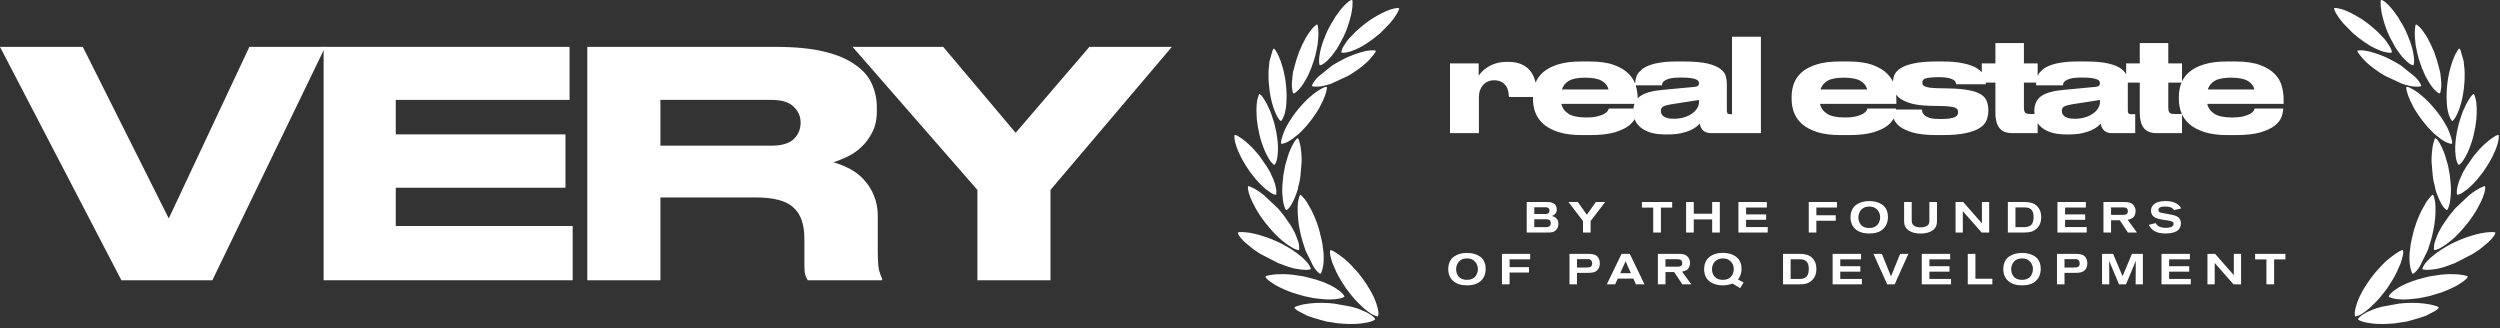 <?xml version="1.0" encoding="UTF-8"?> <svg xmlns="http://www.w3.org/2000/svg" width="320" height="42" viewBox="0 0 320 42" fill="none"><rect x="0" y="0" width="320" height="42" fill="#333333" stroke="none"/><path d="M125.106 24.309L109.126 6H120.73L130.004 17.001L139.44 6H149.999L134.461 24.309V35.872H125.106V24.309Z" fill="white"></path><path d="M84.531 18.648H98.704C100.042 18.648 101.006 18.366 101.595 17.804C102.184 17.242 102.478 16.546 102.478 15.716V15.676C102.478 14.9 102.184 14.231 101.595 13.669C101.033 13.08 100.069 12.786 98.704 12.786H84.531V18.648ZM84.531 35.872H75.176V6H99.266C101.756 6 103.83 6.201 105.49 6.602C107.149 7.004 108.474 7.566 109.465 8.289C110.482 8.985 111.191 9.801 111.593 10.738C112.021 11.675 112.235 12.678 112.235 13.749V14.231C112.235 15.302 112.034 16.212 111.633 16.961C111.258 17.711 110.776 18.353 110.187 18.888C109.625 19.397 109.023 19.799 108.38 20.093C107.738 20.387 107.176 20.615 106.694 20.776C107.444 20.99 108.166 21.284 108.862 21.659C109.558 22.034 110.16 22.515 110.669 23.104C111.178 23.666 111.579 24.322 111.874 25.072C112.195 25.821 112.355 26.678 112.355 27.641V32.018C112.355 33.222 112.409 34.079 112.516 34.587C112.65 35.069 112.784 35.431 112.917 35.671V35.872H103.402C103.268 35.685 103.161 35.457 103.081 35.19C103 34.922 102.96 34.52 102.96 33.985V30.532C102.96 28.712 102.492 27.387 101.555 26.557C100.645 25.701 99.039 25.272 96.737 25.272H84.531V35.872Z" fill="white"></path><path d="M72.902 6V12.786H50.658V17.202H72.38V24.028H50.658V28.926H73.303V35.872H41.424V6H72.902Z" fill="white"></path><path d="M15.538 35.872L0 6H10.6L21.601 27.962L31.92 6H41.636L27.182 35.872H15.538Z" fill="white"></path><path fill-rule="evenodd" clip-rule="evenodd" d="M225.396 17.043H221.697V17.043H218.979C218.625 17.043 218.316 16.944 218.05 16.745C217.796 16.546 217.636 16.236 217.569 15.816C217.47 15.937 217.32 16.076 217.121 16.23C216.922 16.385 216.657 16.54 216.325 16.695C216.004 16.839 215.606 16.96 215.131 17.06C214.666 17.159 214.102 17.209 213.438 17.209H213.223C212.471 17.209 211.829 17.132 211.298 16.977C210.778 16.811 210.353 16.595 210.021 16.33C209.689 16.053 209.446 15.744 209.291 15.401C209.27 15.349 209.251 15.297 209.233 15.245C209.077 15.527 208.838 15.8 208.517 16.064C208.086 16.407 207.466 16.7 206.659 16.944C205.851 17.176 204.784 17.292 203.457 17.292H202.511C201.317 17.292 200.316 17.165 199.509 16.91C198.712 16.656 198.071 16.319 197.584 15.899C197.097 15.467 196.749 14.98 196.539 14.439C196.329 13.886 196.224 13.316 196.224 12.73V12.415H193.133C193.133 12.127 193.1 11.857 193.033 11.602C192.967 11.337 192.856 11.11 192.701 10.922C192.558 10.723 192.364 10.568 192.121 10.457C191.877 10.336 191.584 10.275 191.242 10.275H191.225C190.915 10.275 190.639 10.336 190.395 10.457C190.163 10.568 189.964 10.723 189.798 10.922C189.632 11.121 189.505 11.353 189.417 11.619C189.339 11.873 189.3 12.144 189.3 12.432V17.044H185.601V8.118H189.267V9.694C189.345 9.573 189.472 9.412 189.649 9.213C189.837 9.014 190.075 8.821 190.362 8.632C190.65 8.433 190.998 8.268 191.407 8.135C191.828 7.991 192.32 7.919 192.884 7.919H193.066C193.708 7.919 194.261 8.019 194.725 8.218C195.19 8.417 195.566 8.693 195.853 9.047C196.141 9.401 196.351 9.821 196.484 10.308C196.51 10.397 196.534 10.487 196.555 10.579C196.758 10.088 197.073 9.65 197.501 9.263C197.977 8.842 198.613 8.505 199.409 8.251C200.205 7.996 201.206 7.869 202.412 7.869H203.424C204.729 7.869 205.785 8.018 206.592 8.317C207.411 8.616 208.041 8.997 208.484 9.462C208.854 9.841 209.124 10.256 209.295 10.709C209.302 10.564 209.317 10.414 209.341 10.258C209.374 10.026 209.446 9.799 209.556 9.578C209.678 9.357 209.855 9.146 210.087 8.947C210.319 8.737 210.629 8.555 211.016 8.4C211.414 8.234 211.907 8.107 212.493 8.018C213.079 7.919 213.787 7.869 214.616 7.869H215.529C216.823 7.869 217.835 7.957 218.565 8.134C219.306 8.311 219.859 8.544 220.224 8.831C220.589 9.108 220.815 9.417 220.904 9.76C220.992 10.103 221.037 10.435 221.037 10.756V14.173C221.037 14.306 221.064 14.416 221.119 14.505C221.186 14.582 221.313 14.621 221.501 14.621H221.697V4.7H225.396V17.043ZM209.211 13.294C209.147 13.478 209.106 13.677 209.087 13.891H205.929C205.918 13.946 205.874 14.04 205.796 14.173C205.73 14.295 205.592 14.422 205.381 14.555C205.171 14.676 204.878 14.787 204.502 14.886C204.126 14.986 203.634 15.036 203.026 15.036H203.009C201.992 15.036 201.239 14.876 200.753 14.555C200.266 14.234 199.968 13.814 199.857 13.294H209.211ZM209.938 12.315C209.823 12.399 209.72 12.491 209.628 12.591C209.62 12.077 209.542 11.554 209.396 11.021C209.387 10.988 209.378 10.954 209.368 10.921H212.725C212.736 10.844 212.758 10.75 212.791 10.639C212.836 10.529 212.93 10.424 213.073 10.324C213.228 10.214 213.46 10.12 213.77 10.042C214.08 9.965 214.511 9.926 215.064 9.926H215.147C215.689 9.926 216.115 9.948 216.425 9.993C216.734 10.037 216.966 10.098 217.121 10.175C217.276 10.241 217.37 10.319 217.403 10.407C217.448 10.496 217.47 10.579 217.47 10.656C217.47 10.8 217.425 10.911 217.337 10.988C217.26 11.054 217.116 11.098 216.906 11.121L212.825 11.502C211.486 11.624 210.524 11.895 209.938 12.315ZM255.908 16.363C256.24 16.816 256.81 17.043 257.617 17.043H260.819V15.762C260.958 15.964 261.134 16.154 261.345 16.33C261.677 16.595 262.102 16.811 262.622 16.977C263.153 17.132 263.795 17.209 264.547 17.209H264.762C265.426 17.209 265.99 17.159 266.454 17.06C266.93 16.96 267.328 16.839 267.649 16.695C267.981 16.54 268.246 16.385 268.445 16.23C268.644 16.076 268.794 15.937 268.893 15.816C268.959 16.236 269.12 16.546 269.374 16.745C269.64 16.944 269.949 17.043 270.303 17.043H273.306V14.621H272.825C272.637 14.621 272.51 14.582 272.443 14.505C272.388 14.416 272.36 14.306 272.36 14.173V10.756C272.36 10.695 272.359 10.634 272.356 10.573H273.89V14.505C273.89 15.279 274.056 15.898 274.388 16.363C274.719 16.816 275.289 17.043 276.096 17.043H279.298V14.641C279.512 15.103 279.832 15.522 280.257 15.899C280.744 16.319 281.385 16.656 282.181 16.91C282.989 17.165 283.99 17.292 285.184 17.292H286.13C287.457 17.292 288.524 17.176 289.332 16.944C290.139 16.7 290.758 16.407 291.19 16.064C291.621 15.71 291.903 15.34 292.036 14.953C292.18 14.555 292.251 14.206 292.251 13.908V13.891H288.602C288.591 13.946 288.546 14.04 288.469 14.173C288.403 14.295 288.264 14.422 288.054 14.555C287.844 14.676 287.551 14.787 287.175 14.886C286.799 14.986 286.307 15.036 285.698 15.036H285.682C284.664 15.036 283.912 14.876 283.426 14.555C282.939 14.234 282.64 13.814 282.53 13.294H292.301V12.68C292.301 12.138 292.224 11.585 292.069 11.021C291.914 10.446 291.61 9.926 291.157 9.462C290.714 8.997 290.084 8.616 289.265 8.317C288.458 8.018 287.402 7.869 286.097 7.869H285.085C283.879 7.869 282.878 7.996 282.082 8.251C281.286 8.505 280.65 8.842 280.174 9.263C279.793 9.608 279.501 9.994 279.298 10.421V8.118H277.54V5.513H273.89V8.118H272.148V9.536C272.031 9.281 271.831 9.046 271.548 8.831C271.183 8.544 270.63 8.311 269.889 8.134C269.159 7.957 268.147 7.869 266.853 7.869H265.94C265.111 7.869 264.403 7.919 263.817 8.018C263.23 8.107 262.738 8.234 262.34 8.4C261.953 8.555 261.643 8.737 261.411 8.947C261.179 9.146 261.002 9.357 260.88 9.578C260.858 9.622 260.838 9.666 260.819 9.71V8.118H259.06V5.513H255.411V8.118H253.669V9.262C253.513 9.077 253.31 8.906 253.061 8.748C252.651 8.483 252.082 8.273 251.352 8.118C250.633 7.952 249.709 7.869 248.581 7.869H247.918C246.69 7.869 245.706 7.952 244.965 8.118C244.224 8.273 243.654 8.483 243.256 8.748C242.858 9.014 242.592 9.312 242.46 9.644C242.363 9.906 242.305 10.172 242.285 10.441C242.116 10.091 241.884 9.765 241.588 9.462C241.146 8.997 240.516 8.616 239.697 8.317C238.89 8.018 237.834 7.869 236.529 7.869H235.517C234.311 7.869 233.31 7.996 232.514 8.251C231.717 8.505 231.082 8.842 230.606 9.263C230.141 9.683 229.81 10.164 229.611 10.706C229.423 11.237 229.329 11.79 229.329 12.365V12.73C229.329 13.316 229.434 13.886 229.644 14.439C229.854 14.98 230.202 15.467 230.689 15.899C231.176 16.319 231.817 16.656 232.613 16.91C233.421 17.165 234.422 17.292 235.616 17.292H236.562C237.889 17.292 238.956 17.176 239.764 16.944C240.571 16.7 241.19 16.407 241.622 16.064C241.974 15.775 242.227 15.475 242.38 15.163C242.499 15.506 242.741 15.834 243.107 16.147C243.505 16.468 244.08 16.739 244.832 16.96C245.595 17.181 246.629 17.292 247.934 17.292H248.614C249.842 17.292 250.838 17.209 251.601 17.043C252.375 16.877 252.978 16.656 253.409 16.38C253.84 16.092 254.128 15.766 254.272 15.401C254.426 15.025 254.504 14.632 254.504 14.223V14.123C254.504 13.681 254.438 13.288 254.305 12.945C254.172 12.603 253.923 12.315 253.558 12.083C253.193 11.851 252.685 11.674 252.032 11.552C251.391 11.419 250.556 11.342 249.527 11.32L247.934 11.287C247.547 11.275 247.232 11.253 246.989 11.22C246.745 11.176 246.552 11.126 246.408 11.071C246.275 11.005 246.181 10.933 246.126 10.855C246.082 10.767 246.06 10.673 246.06 10.573V10.54C246.06 10.429 246.087 10.335 246.143 10.258C246.198 10.169 246.303 10.098 246.458 10.042C246.613 9.987 246.828 9.948 247.105 9.926C247.381 9.893 247.741 9.876 248.183 9.876H248.2C248.697 9.876 249.09 9.91 249.378 9.976C249.665 10.042 249.881 10.12 250.025 10.208C250.179 10.297 250.279 10.396 250.323 10.507C250.367 10.617 250.395 10.711 250.406 10.789H254.172V10.673C254.172 10.639 254.171 10.606 254.17 10.573H255.411V14.505C255.411 15.279 255.576 15.898 255.908 16.363ZM242.68 14.024H246.01C246.01 14.101 246.026 14.212 246.06 14.356C246.104 14.488 246.198 14.621 246.342 14.754C246.497 14.886 246.723 15.003 247.022 15.102C247.332 15.191 247.757 15.235 248.299 15.235H248.332C248.841 15.235 249.25 15.213 249.56 15.169C249.87 15.113 250.102 15.047 250.257 14.97C250.412 14.892 250.511 14.804 250.555 14.704C250.611 14.604 250.638 14.499 250.638 14.389V14.356C250.638 14.245 250.616 14.146 250.572 14.057C250.539 13.957 250.45 13.874 250.307 13.808C250.174 13.742 249.975 13.692 249.709 13.659C249.455 13.615 249.112 13.587 248.681 13.576L247.088 13.543C246.115 13.521 245.319 13.427 244.699 13.261C244.08 13.084 243.588 12.868 243.223 12.614C243.014 12.457 242.841 12.29 242.705 12.114C242.724 12.304 242.733 12.493 242.733 12.68V13.294H232.962C233.072 13.814 233.371 14.234 233.858 14.555C234.344 14.876 235.096 15.036 236.114 15.036H236.13C236.739 15.036 237.231 14.986 237.607 14.886C237.983 14.787 238.276 14.676 238.486 14.555C238.696 14.422 238.835 14.295 238.901 14.173C238.978 14.04 239.023 13.946 239.034 13.891H242.683V13.908C242.683 13.946 242.682 13.984 242.68 14.024ZM260.628 10.573H259.06V13.808C259.06 14.051 259.105 14.245 259.193 14.389C259.282 14.521 259.486 14.588 259.807 14.588H260.414C260.404 14.489 260.399 14.39 260.399 14.289V14.173C260.399 13.355 260.687 12.735 261.262 12.315C261.848 11.895 262.81 11.624 264.148 11.502L268.23 11.121C268.44 11.098 268.583 11.054 268.661 10.988C268.749 10.911 268.794 10.8 268.794 10.656C268.794 10.579 268.771 10.496 268.727 10.407C268.694 10.319 268.6 10.241 268.445 10.175C268.29 10.098 268.058 10.037 267.748 9.993C267.439 9.948 267.013 9.926 266.471 9.926H266.388C265.835 9.926 265.404 9.965 265.094 10.042C264.784 10.12 264.552 10.214 264.397 10.324C264.253 10.424 264.159 10.529 264.115 10.639C264.082 10.75 264.06 10.844 264.049 10.921H260.615V10.888C260.615 10.786 260.619 10.681 260.628 10.573ZM279.231 10.573H277.54V13.808C277.54 14.051 277.584 14.245 277.672 14.389C277.761 14.521 277.965 14.588 278.286 14.588H279.274C279.252 14.539 279.231 14.489 279.212 14.439C279.002 13.886 278.897 13.316 278.897 12.73V12.365C278.897 11.79 278.991 11.237 279.179 10.706C279.195 10.661 279.212 10.617 279.231 10.573ZM283.492 10.341C283.945 10.075 284.637 9.943 285.566 9.943H285.582C286.522 9.943 287.225 10.075 287.689 10.341C288.154 10.606 288.447 10.977 288.569 11.452H282.596C282.74 10.977 283.039 10.606 283.492 10.341ZM268.794 12.796L265.26 13.344C264.784 13.421 264.442 13.515 264.231 13.626C264.021 13.736 263.916 13.919 263.916 14.173V14.19C263.916 14.311 263.938 14.433 263.983 14.555C264.038 14.676 264.126 14.787 264.248 14.886C264.381 14.975 264.547 15.052 264.746 15.119C264.956 15.174 265.221 15.202 265.542 15.202C266.04 15.202 266.488 15.141 266.886 15.019C267.284 14.898 267.621 14.737 267.898 14.538C268.185 14.339 268.406 14.112 268.561 13.858C268.716 13.604 268.794 13.344 268.794 13.078V12.796ZM233.924 10.341C234.377 10.075 235.069 9.943 235.998 9.943H236.014C236.954 9.943 237.657 10.075 238.121 10.341C238.586 10.606 238.879 10.977 239 11.452H233.028C233.172 10.977 233.47 10.606 233.924 10.341ZM213.936 13.344L217.47 12.796V13.078C217.47 13.344 217.392 13.604 217.237 13.858C217.083 14.112 216.861 14.339 216.574 14.538C216.297 14.737 215.96 14.898 215.562 15.019C215.164 15.141 214.716 15.202 214.218 15.202C213.897 15.202 213.632 15.174 213.422 15.119C213.223 15.052 213.057 14.975 212.924 14.886C212.802 14.787 212.714 14.676 212.659 14.555C212.614 14.433 212.592 14.311 212.592 14.19V14.173C212.592 13.919 212.697 13.736 212.907 13.626C213.118 13.515 213.46 13.421 213.936 13.344ZM202.893 9.943C201.964 9.943 201.273 10.075 200.819 10.341C200.366 10.606 200.067 10.977 199.923 11.452H205.896C205.774 10.977 205.481 10.606 205.016 10.341C204.552 10.075 203.85 9.943 202.909 9.943H202.893ZM292.531 33.207H291.088V36.398H290.103V33.207H288.655V32.494H292.531V33.207ZM285.895 36.398H286.857V32.494H285.928V35.22L283.534 32.494H282.555V36.398H283.484V33.66L285.895 36.398ZM280.419 36.398H276.67V32.494H280.309V33.196H277.649V34.075H280.22V34.772H277.649V35.701H280.419V36.398ZM273.36 36.398H274.289V32.494H272.89L271.69 35.358L270.479 32.494H269.063V36.398H269.992C269.992 36.298 269.985 35.297 269.97 33.395L271.237 36.398H272.127L273.382 33.395L273.36 36.398ZM263.293 32.494H265.72C266.026 32.494 266.285 32.529 266.495 32.599C266.709 32.665 266.878 32.805 267.003 33.019C267.118 33.203 267.175 33.436 267.175 33.716C267.175 34.048 267.088 34.313 266.915 34.512C266.764 34.685 266.591 34.798 266.395 34.849C266.2 34.901 265.94 34.927 265.615 34.927H264.255V36.398H263.293V32.494ZM264.255 33.168V34.241H265.455C265.684 34.241 265.842 34.223 265.931 34.186C266.111 34.112 266.202 33.956 266.202 33.716C266.202 33.572 266.161 33.445 266.08 33.334C265.999 33.224 265.868 33.168 265.687 33.168H264.255ZM256.622 33.489C256.489 33.762 256.423 34.081 256.423 34.446C256.423 35.08 256.633 35.585 257.053 35.961C257.477 36.337 258.069 36.525 258.828 36.525C259.588 36.525 260.174 36.337 260.587 35.961C261.003 35.581 261.212 35.063 261.212 34.407C261.212 34.039 261.143 33.718 261.007 33.445C260.871 33.172 260.684 32.96 260.448 32.809C260.216 32.658 259.962 32.547 259.685 32.477C259.412 32.407 259.116 32.372 258.795 32.372C258.482 32.372 258.187 32.411 257.91 32.488C257.637 32.566 257.387 32.684 257.158 32.842C256.933 32.997 256.754 33.213 256.622 33.489ZM257.506 34.955C257.455 34.8 257.429 34.639 257.429 34.474C257.429 34.097 257.547 33.771 257.783 33.495C258.023 33.215 258.367 33.075 258.817 33.075C259.259 33.075 259.602 33.211 259.846 33.484C260.093 33.753 260.216 34.075 260.216 34.452C260.216 34.529 260.209 34.614 260.194 34.706C260.183 34.794 260.148 34.909 260.089 35.049C260.034 35.189 259.958 35.314 259.862 35.425C259.77 35.532 259.634 35.626 259.453 35.707C259.272 35.784 259.06 35.823 258.817 35.823C258.577 35.823 258.364 35.784 258.176 35.707C257.991 35.626 257.846 35.519 257.739 35.386C257.635 35.25 257.558 35.106 257.506 34.955ZM255.022 36.398H251.875V32.494H252.854V35.679H255.022V36.398ZM245.986 36.398H249.735V35.701H246.965V34.772H249.536V34.075H246.965V33.196H249.625V32.494H245.986V36.398ZM244.27 32.494L242.517 36.398H241.565L239.801 32.494H240.88L242.046 35.375L243.219 32.494H244.27ZM234.575 36.398H238.325V35.701H235.554V34.772H238.126V34.075H235.554V33.196H238.214V32.494H234.575V36.398ZM228.228 36.398V32.494H230.368C230.722 32.494 231.03 32.534 231.291 32.615C231.557 32.693 231.795 32.838 232.005 33.052C232.333 33.391 232.497 33.85 232.497 34.429C232.497 35.045 232.305 35.532 231.922 35.889C231.723 36.077 231.5 36.21 231.253 36.287C231.009 36.361 230.705 36.398 230.34 36.398H228.228ZM229.201 35.707H230.346C230.725 35.707 231.017 35.611 231.219 35.419C231.422 35.227 231.524 34.885 231.524 34.391C231.524 33.937 231.404 33.609 231.164 33.406C230.991 33.259 230.713 33.185 230.329 33.185H229.201V35.707ZM222.741 36.885L223.184 36.149L222.465 35.779C222.767 35.399 222.918 34.942 222.918 34.407C222.918 34.112 222.872 33.847 222.78 33.611C222.688 33.375 222.564 33.181 222.41 33.03C222.258 32.875 222.078 32.748 221.868 32.649C221.661 32.545 221.447 32.474 221.226 32.433C221.005 32.389 220.773 32.367 220.529 32.367C220.293 32.367 220.067 32.387 219.849 32.428C219.632 32.468 219.416 32.54 219.202 32.643C218.992 32.746 218.808 32.875 218.649 33.03C218.494 33.181 218.369 33.379 218.273 33.622C218.177 33.865 218.129 34.14 218.129 34.446C218.129 35.113 218.349 35.627 218.787 35.989C219.23 36.346 219.809 36.525 220.524 36.525C220.933 36.525 221.346 36.448 221.763 36.293L222.741 36.885ZM221.53 33.462C221.792 33.716 221.923 34.046 221.923 34.451C221.923 34.835 221.803 35.159 221.564 35.425C221.324 35.69 220.977 35.823 220.524 35.823C220.085 35.823 219.744 35.696 219.501 35.441C219.258 35.187 219.136 34.864 219.136 34.474C219.136 34.053 219.267 33.716 219.528 33.462C219.794 33.203 220.126 33.075 220.524 33.075C220.933 33.075 221.269 33.203 221.53 33.462ZM216.493 36.398H215.337L214.297 34.827H213.18V36.398H212.207V32.494H214.894C215.171 32.494 215.387 32.518 215.541 32.566C215.788 32.639 215.98 32.776 216.117 32.975C216.253 33.17 216.321 33.399 216.321 33.66C216.321 33.849 216.286 34.02 216.216 34.175C216.135 34.359 216.019 34.494 215.868 34.578C215.72 34.663 215.532 34.726 215.304 34.767L216.493 36.398ZM213.18 33.179V34.136H214.789C215.151 34.136 215.331 33.981 215.331 33.672C215.331 33.343 215.138 33.179 214.751 33.179H213.18ZM209.404 36.398H210.498L208.613 32.494H207.557L205.671 36.398H206.738L207.07 35.662H209.072L209.404 36.398ZM208.076 33.445L208.757 34.971H207.385L208.076 33.445ZM200.893 32.494H203.32C203.626 32.494 203.884 32.529 204.094 32.599C204.308 32.665 204.478 32.805 204.603 33.019C204.717 33.203 204.775 33.436 204.775 33.716C204.775 34.048 204.688 34.313 204.515 34.512C204.363 34.685 204.19 34.798 203.995 34.849C203.799 34.901 203.54 34.927 203.215 34.927H201.855V36.398H200.893V32.494ZM201.855 33.168V34.241H203.055C203.283 34.241 203.442 34.223 203.53 34.186C203.711 34.112 203.801 33.956 203.801 33.716C203.801 33.572 203.761 33.445 203.68 33.334C203.599 33.224 203.468 33.168 203.287 33.168H201.855ZM193.226 33.196H195.863V32.494H192.252V36.398H193.226V34.888H195.709V34.191H193.226V33.196ZM185.376 34.446C185.376 34.081 185.442 33.762 185.575 33.489C185.708 33.213 185.887 32.997 186.111 32.842C186.34 32.684 186.591 32.566 186.864 32.488C187.14 32.411 187.435 32.372 187.748 32.372C188.069 32.372 188.366 32.407 188.639 32.477C188.915 32.547 189.17 32.658 189.402 32.809C189.638 32.96 189.824 33.172 189.96 33.445C190.097 33.718 190.165 34.039 190.165 34.407C190.165 35.063 189.957 35.581 189.54 35.961C189.127 36.337 188.541 36.525 187.782 36.525C187.022 36.525 186.43 36.337 186.006 35.961C185.586 35.585 185.376 35.08 185.376 34.446ZM186.382 34.474C186.382 34.639 186.408 34.8 186.46 34.955C186.511 35.106 186.589 35.25 186.692 35.386C186.799 35.519 186.945 35.626 187.129 35.707C187.317 35.784 187.531 35.823 187.77 35.823C188.014 35.823 188.226 35.784 188.406 35.707C188.587 35.626 188.723 35.532 188.816 35.425C188.911 35.314 188.987 35.189 189.042 35.049C189.101 34.909 189.136 34.794 189.147 34.706C189.162 34.614 189.17 34.529 189.17 34.452C189.17 34.075 189.046 33.753 188.799 33.484C188.556 33.211 188.213 33.075 187.77 33.075C187.321 33.075 186.976 33.215 186.736 33.495C186.5 33.771 186.382 34.097 186.382 34.474ZM275.928 28.556L275.038 28.783C275.233 29.155 275.498 29.432 275.834 29.613C276.173 29.793 276.619 29.884 277.172 29.884C278.496 29.884 279.157 29.447 279.157 28.573C279.157 28.407 279.126 28.261 279.063 28.136C279.001 28.007 278.929 27.906 278.848 27.832C278.767 27.758 278.656 27.694 278.516 27.638C278.38 27.583 278.267 27.546 278.179 27.528C278.09 27.509 277.978 27.487 277.841 27.461C277.093 27.329 276.674 27.25 276.586 27.224C276.38 27.157 276.276 27.045 276.276 26.886C276.276 26.584 276.56 26.433 277.128 26.433C277.729 26.433 278.112 26.59 278.278 26.903L279.202 26.671C278.851 26.048 278.169 25.736 277.156 25.736C276.816 25.736 276.514 25.777 276.249 25.858C275.983 25.935 275.764 26.07 275.591 26.261C275.417 26.45 275.331 26.682 275.331 26.958C275.331 27.386 275.535 27.695 275.944 27.887C276.044 27.935 276.168 27.978 276.315 28.014C276.462 28.051 276.597 28.081 276.719 28.103C276.84 28.121 277.056 28.154 277.366 28.203C277.473 28.217 277.55 28.23 277.598 28.241C277.65 28.248 277.716 28.261 277.797 28.28C277.878 28.298 277.937 28.317 277.974 28.335C278.015 28.354 278.057 28.378 278.101 28.407C278.149 28.437 278.18 28.472 278.195 28.512C278.214 28.553 278.223 28.599 278.223 28.65C278.223 28.765 278.182 28.86 278.101 28.938C278.024 29.012 277.922 29.063 277.797 29.093C277.672 29.122 277.568 29.142 277.487 29.154C277.406 29.161 277.327 29.165 277.25 29.165C276.56 29.165 276.12 28.962 275.928 28.556ZM273.528 29.762H272.373L271.333 28.192H270.216V29.762H269.243V25.858H271.93C272.207 25.858 272.422 25.882 272.577 25.93C272.824 26.004 273.016 26.14 273.152 26.339C273.289 26.535 273.357 26.763 273.357 27.025C273.357 27.213 273.322 27.384 273.252 27.539C273.171 27.724 273.055 27.858 272.903 27.943C272.756 28.028 272.568 28.09 272.339 28.131L273.528 29.762ZM270.216 26.544V27.5H271.825C272.186 27.5 272.367 27.346 272.367 27.036C272.367 26.708 272.174 26.544 271.786 26.544H270.216ZM263.353 29.762H267.102V29.066H264.331V28.136H266.903V27.44H264.331V26.56H266.991V25.858H263.353V29.762ZM257.005 29.762V25.858H259.145C259.499 25.858 259.807 25.898 260.068 25.979C260.334 26.057 260.572 26.202 260.782 26.416C261.11 26.755 261.274 27.214 261.274 27.793C261.274 28.409 261.082 28.895 260.699 29.253C260.5 29.441 260.277 29.574 260.03 29.651C259.786 29.725 259.482 29.762 259.117 29.762H257.005ZM257.978 29.07H259.123C259.503 29.07 259.794 28.975 259.997 28.783C260.199 28.591 260.301 28.248 260.301 27.754C260.301 27.301 260.181 26.973 259.941 26.77C259.768 26.623 259.49 26.549 259.106 26.549H257.978V29.07ZM253.652 29.762H254.614V25.858H253.685V28.584L251.291 25.858H250.312V29.762H251.241V27.025L253.652 29.762ZM243.725 25.858H244.698V28.235C244.698 28.394 244.728 28.532 244.787 28.65C244.849 28.765 244.934 28.855 245.041 28.921C245.152 28.984 245.272 29.03 245.401 29.059C245.533 29.089 245.679 29.104 245.837 29.104C245.974 29.104 246.103 29.093 246.225 29.07C246.346 29.045 246.464 29.004 246.578 28.949C246.696 28.893 246.789 28.814 246.855 28.711C246.925 28.604 246.96 28.479 246.96 28.335V25.858H247.933V28.341C247.933 28.853 247.742 29.24 247.358 29.502C246.975 29.764 246.472 29.895 245.849 29.895C245.214 29.895 244.702 29.762 244.311 29.496C243.92 29.231 243.725 28.842 243.725 28.329V25.858ZM237.065 26.853C236.932 27.126 236.866 27.445 236.866 27.81C236.866 28.444 237.076 28.949 237.496 29.325C237.92 29.701 238.512 29.889 239.271 29.889C240.031 29.889 240.617 29.701 241.03 29.325C241.447 28.945 241.655 28.427 241.655 27.771C241.655 27.402 241.587 27.082 241.45 26.809C241.314 26.536 241.128 26.324 240.892 26.173C240.659 26.022 240.405 25.911 240.129 25.841C239.856 25.771 239.559 25.736 239.238 25.736C238.925 25.736 238.63 25.775 238.353 25.852C238.081 25.93 237.83 26.048 237.601 26.206C237.377 26.361 237.198 26.577 237.065 26.853ZM237.95 28.319C237.898 28.164 237.872 28.003 237.872 27.837C237.872 27.461 237.99 27.135 238.226 26.859C238.466 26.578 238.811 26.438 239.26 26.438C239.703 26.438 240.046 26.575 240.289 26.848C240.536 27.117 240.659 27.439 240.659 27.815C240.659 27.893 240.652 27.978 240.637 28.07C240.626 28.158 240.591 28.273 240.532 28.413C240.477 28.553 240.401 28.678 240.306 28.789C240.213 28.895 240.077 28.99 239.896 29.071C239.716 29.148 239.504 29.187 239.26 29.187C239.021 29.187 238.807 29.148 238.619 29.071C238.435 28.99 238.289 28.883 238.182 28.75C238.079 28.613 238.001 28.47 237.95 28.319ZM235.132 26.56H232.494V27.556H234.977V28.253H232.494V29.762H231.521V25.858H235.132V26.56ZM222.519 29.762H226.268V29.065H223.498V28.136H226.069V27.439H223.498V26.56H226.158V25.858H222.519V29.762ZM220.136 29.762H219.157V28.087H216.802V29.762H215.823V25.858H216.802V27.362H219.157V25.858H220.136V29.762ZM212.597 26.572H214.04V25.858H210.164V26.572H211.612V29.762H212.597V26.572ZM205.461 25.858L203.597 28.296V29.762H202.624V28.296L200.766 25.858H201.966L203.116 27.489L204.272 25.858H205.461ZM197.953 25.858H195.421V29.762H198.103C198.235 29.762 198.34 29.76 198.418 29.756C198.495 29.749 198.595 29.732 198.716 29.706C198.842 29.677 198.951 29.627 199.043 29.557C199.139 29.487 199.223 29.397 199.297 29.286C199.411 29.12 199.469 28.901 199.469 28.628C199.465 28.101 199.183 27.773 198.622 27.644C199.054 27.504 199.269 27.227 199.269 26.814C199.269 26.556 199.196 26.344 199.048 26.178C198.96 26.079 198.84 26.005 198.689 25.957C198.538 25.905 198.414 25.876 198.318 25.869C198.222 25.861 198.101 25.858 197.953 25.858ZM197.859 27.389H196.388V26.532H197.865C198.171 26.532 198.326 26.674 198.329 26.958C198.329 27.246 198.173 27.389 197.859 27.389ZM197.915 29.076H196.388V28.07H197.975C198.322 28.07 198.495 28.228 198.495 28.545C198.495 28.899 198.302 29.076 197.915 29.076Z" fill="white"></path><path fill-rule="evenodd" clip-rule="evenodd" d="M308.897 8.362L308.897 8.362L308.898 8.362L308.897 8.362ZM308.897 8.362C308.987 8.264 308.994 8.062 309 7.892C309 7.869 309.001 7.848 309.002 7.827C309.018 7.43 308.954 7.091 308.879 6.692L308.879 6.692L308.863 6.607C308.791 6.225 308.521 5.291 308.327 4.903C308.294 4.837 308.274 4.775 308.253 4.71L308.253 4.71C308.239 4.668 308.225 4.625 308.208 4.579C308.071 4.227 307.86 3.779 307.673 3.428C307.645 3.375 307.615 3.328 307.586 3.283C307.561 3.242 307.536 3.204 307.517 3.168C307.504 3.143 307.499 3.127 307.493 3.112C307.486 3.09 307.479 3.07 307.452 3.03C307.434 3.003 307.425 2.994 307.419 2.987C307.407 2.975 307.401 2.969 307.364 2.893C307.338 2.841 307.333 2.835 307.319 2.821L307.319 2.821L307.319 2.821L307.319 2.82C307.313 2.813 307.304 2.804 307.29 2.786L306.903 2.121C306.88 2.089 306.852 2.055 306.824 2.021C306.788 1.976 306.752 1.932 306.73 1.894C306.662 1.784 306.645 1.757 306.563 1.659C306.515 1.601 306.476 1.543 306.434 1.481L306.434 1.481L306.434 1.481C306.417 1.457 306.401 1.432 306.383 1.407C306.31 1.303 306.234 1.219 306.161 1.137L306.161 1.137L306.161 1.137C306.113 1.085 306.067 1.034 306.023 0.979C305.839 0.749 305.061 -0.084 304.753 0.007C304.707 0.171 304.719 0.383 304.73 0.583L304.73 0.583C304.736 0.685 304.741 0.784 304.739 0.872C304.737 0.931 304.75 0.984 304.763 1.038C304.775 1.087 304.787 1.137 304.79 1.194C304.817 1.895 305.396 3.74 305.754 4.423C305.778 4.468 305.795 4.514 305.811 4.561C305.831 4.616 305.851 4.673 305.884 4.727C305.974 4.879 306.089 5.097 306.21 5.328C306.407 5.703 306.621 6.11 306.777 6.316L307.443 7.23L308.011 7.819C308.046 7.849 308.079 7.875 308.111 7.9C308.146 7.928 308.18 7.955 308.215 7.986C308.416 8.161 308.626 8.303 308.897 8.362ZM318.115 24.069C318.119 24.028 318.1 23.895 318.073 23.855C318.033 23.795 318.009 23.808 317.96 23.834L317.96 23.834L317.96 23.834L317.959 23.834C317.947 23.841 317.932 23.849 317.916 23.857C317.852 23.886 317.787 23.913 317.721 23.94C317.559 24.008 317.389 24.079 317.205 24.188C316.677 24.499 316.486 24.65 316.021 25.017L316.021 25.017L316.017 25.02L314.282 26.66C314.212 26.743 314.151 26.814 314.096 26.88C313.873 27.141 313.734 27.304 313.444 27.685L312.719 28.729C312.688 28.785 312.655 28.832 312.623 28.878C312.594 28.919 312.565 28.96 312.539 29.006L312.077 29.859C312.061 29.891 312.055 29.914 312.048 29.938C312.041 29.962 312.034 29.987 312.018 30.024L312.01 30.04C311.99 30.085 311.977 30.114 311.952 30.166L311.626 31.073C311.564 31.32 311.547 31.474 311.55 31.761C311.55 31.771 311.549 31.785 311.547 31.801C311.543 31.846 311.538 31.909 311.555 31.955C311.578 32.018 311.588 32.017 311.643 32.01C311.656 32.008 311.671 32.006 311.69 32.004C311.811 31.993 312.006 31.91 312.176 31.837L312.176 31.837C312.222 31.818 312.266 31.799 312.306 31.782L313.084 31.291C313.401 31.083 313.907 30.66 314.182 30.409C314.229 30.366 314.267 30.324 314.304 30.282L314.304 30.282C314.339 30.242 314.374 30.202 314.417 30.162C314.704 29.894 314.777 29.811 314.889 29.684C314.944 29.622 315.009 29.548 315.114 29.436L315.753 28.678C315.871 28.554 315.972 28.41 316.081 28.256L316.081 28.256C316.105 28.221 316.131 28.185 316.156 28.149C316.22 28.06 316.283 27.974 316.346 27.887L316.347 27.884L316.347 27.884L316.348 27.884L316.348 27.884C316.408 27.8 316.47 27.716 316.534 27.626L316.887 27.068C316.92 27.008 316.95 26.959 316.981 26.909L316.981 26.909L316.981 26.909C317.004 26.87 317.029 26.831 317.055 26.785L317.587 25.773C317.605 25.735 317.612 25.713 317.62 25.69C317.626 25.672 317.632 25.653 317.643 25.625L317.773 25.341L317.801 25.266C317.955 24.851 318.063 24.557 318.114 24.069H318.115ZM308.833 35.059C309.177 34.905 309.557 34.389 309.74 34.088L310.737 32.068C310.983 31.37 311.272 30.455 311.414 29.716L311.515 29.239C311.647 28.542 311.718 27.874 311.743 27.175C311.748 27.029 311.748 26.954 311.74 26.797C311.738 26.746 311.741 26.699 311.744 26.651C311.749 26.587 311.753 26.522 311.744 26.449C311.734 26.36 311.729 26.267 311.724 26.173C311.716 26.007 311.708 25.836 311.665 25.681C311.645 25.61 311.63 25.535 311.614 25.459C311.573 25.26 311.532 25.058 311.414 24.913C311.234 24.96 310.668 25.694 310.542 25.915L310.087 26.712C310.085 26.716 310.08 26.722 310.078 26.726C310.075 26.73 310.071 26.737 310.069 26.741C309.962 26.924 309.941 26.978 309.915 27.04C309.901 27.075 309.886 27.112 309.854 27.177C309.842 27.202 309.829 27.225 309.817 27.248C309.805 27.271 309.794 27.293 309.782 27.316C309.768 27.345 309.757 27.37 309.746 27.395L309.746 27.395L309.746 27.395C309.734 27.421 309.723 27.446 309.709 27.473L309.46 28.067C309.341 28.368 309.158 28.839 309.085 29.145C309.071 29.2 309.054 29.245 309.037 29.29C309.019 29.337 309.001 29.384 308.987 29.445C308.942 29.641 308.894 29.83 308.847 30.016L308.847 30.016L308.847 30.016L308.847 30.016L308.847 30.016L308.847 30.016L308.847 30.016L308.847 30.017C308.757 30.372 308.668 30.72 308.605 31.091C308.598 31.133 308.59 31.171 308.581 31.209C308.566 31.282 308.55 31.351 308.546 31.434C308.545 31.453 308.545 31.469 308.544 31.484C308.543 31.533 308.542 31.567 308.531 31.62L308.439 32.3C308.389 32.919 308.393 33.735 308.541 34.327L308.557 34.394C308.585 34.51 308.607 34.599 308.657 34.73C308.721 34.898 308.727 34.907 308.776 34.977C308.791 34.998 308.808 35.023 308.832 35.059L308.833 35.059ZM319.275 29.725C319.394 29.739 319.427 29.743 319.398 29.845L319.399 29.845C319.288 30.23 318.811 30.712 318.497 31.01L317.402 31.913C317.309 31.974 317.205 32.044 317.098 32.117C316.863 32.276 316.611 32.447 316.412 32.556L314.208 33.691C314.157 33.71 314.1 33.728 314.044 33.745C313.971 33.768 313.901 33.789 313.853 33.812C313.489 33.979 312.318 34.368 311.97 34.402L311.924 34.406C311.834 34.414 311.775 34.419 311.65 34.456C311.508 34.497 310.749 34.553 310.588 34.549L310.129 34.482C309.988 34.423 310.149 34.159 310.276 33.95L310.276 33.95C310.296 33.917 310.315 33.886 310.332 33.856C310.469 33.623 310.967 33.117 311.148 32.959L311.898 32.361C312.048 32.239 312.931 31.654 313.118 31.564C313.145 31.551 313.166 31.543 313.183 31.536L313.183 31.536C313.217 31.522 313.242 31.512 313.288 31.48C313.342 31.442 313.388 31.418 313.436 31.394C313.483 31.37 313.531 31.346 313.589 31.306C313.776 31.179 314.632 30.805 314.887 30.694C315.826 30.284 317.477 29.782 318.496 29.728C318.53 29.726 318.569 29.724 318.613 29.721C318.798 29.709 319.052 29.692 319.178 29.712C319.215 29.718 319.248 29.721 319.275 29.725ZM301.464 40.517C301.809 40.463 302.276 40.234 302.547 40.021C302.647 39.943 302.733 39.882 302.843 39.805C303.394 39.42 304.434 38.361 304.79 37.886L305.208 37.363C305.276 37.266 305.334 37.194 305.403 37.107L305.41 37.099L305.663 36.744C305.72 36.641 305.803 36.519 305.886 36.395L305.886 36.395C305.976 36.262 306.067 36.127 306.13 36.012L306.555 35.297C306.577 35.258 306.584 35.239 306.592 35.214C306.598 35.198 306.604 35.18 306.616 35.153C306.643 35.092 306.675 35.036 306.708 34.979C306.73 34.941 306.751 34.903 306.772 34.863L307.295 33.668L307.322 33.582C307.45 33.179 307.744 32.253 307.554 32.013C307.232 31.977 306.07 32.89 305.687 33.193C305.31 33.49 304.589 34.246 304.263 34.627C304.248 34.645 304.232 34.663 304.215 34.681C304.192 34.706 304.169 34.731 304.146 34.76C304.119 34.794 304.101 34.813 304.08 34.837L304.08 34.837C304.069 34.85 304.056 34.864 304.041 34.882C304.029 34.896 304.016 34.91 304.003 34.924C303.979 34.95 303.955 34.976 303.936 35.001L303.642 35.393C303.621 35.416 303.607 35.432 303.593 35.446L303.593 35.446L303.593 35.446L303.593 35.447L303.593 35.447C303.575 35.466 303.559 35.483 303.534 35.513L302.878 36.458C302.838 36.516 302.82 36.557 302.803 36.594C302.785 36.636 302.768 36.673 302.724 36.727C302.654 36.811 302.616 36.88 302.573 36.957C302.564 36.973 302.556 36.989 302.546 37.006C302.525 37.043 302.503 37.079 302.481 37.115C302.449 37.166 302.417 37.218 302.388 37.275C302.333 37.381 302.286 37.471 302.243 37.552L302.243 37.552L302.242 37.552C302.117 37.79 302.027 37.959 301.883 38.301C301.663 38.823 301.252 39.983 301.465 40.517L301.464 40.517ZM305.873 38.052C306.132 38.189 306.599 38.262 306.886 38.293C307.169 38.324 307.865 38.352 308.171 38.317L308.526 38.286C308.727 38.28 308.736 38.276 308.751 38.27C308.762 38.266 308.775 38.261 308.856 38.252C308.924 38.246 308.988 38.239 309.05 38.233C309.454 38.194 309.757 38.165 310.231 38.052C310.339 38.026 310.456 38.003 310.576 37.979L310.576 37.979L310.576 37.979C310.688 37.956 310.801 37.934 310.913 37.908L312.482 37.442C312.569 37.409 312.656 37.373 312.744 37.336L312.744 37.336L312.744 37.336L312.744 37.336C312.882 37.278 313.023 37.22 313.17 37.173C313.354 37.114 314.271 36.679 314.461 36.564L314.491 36.545C314.867 36.318 315.814 35.745 315.882 35.393C315.78 35.305 315.603 35.274 315.448 35.246C315.398 35.237 315.35 35.228 315.307 35.218C315.082 35.166 314.605 35.11 314.384 35.107L314.068 35.102L314.034 35.101L313.996 35.1H313.996H313.996H313.996H313.996H313.996H313.996H313.996H313.996H313.996H313.996C313.961 35.099 313.927 35.099 313.896 35.096L313.428 35.088C313.203 35.09 312.991 35.11 312.782 35.13H312.782H312.782H312.782H312.782L312.782 35.13L312.782 35.13L312.782 35.13L312.782 35.13L312.781 35.13L312.781 35.13L312.781 35.13L312.781 35.13L312.781 35.13L312.781 35.13L312.781 35.13C312.647 35.143 312.515 35.155 312.382 35.163L311.668 35.275C310.958 35.363 310.518 35.468 309.814 35.679C309.675 35.72 309.566 35.748 309.442 35.773C309.416 35.778 309.363 35.798 309.304 35.821L309.304 35.821L309.304 35.821C309.246 35.843 309.183 35.867 309.133 35.881C308.588 36.04 307.566 36.461 307.101 36.756L306.558 37.111C306.25 37.332 305.879 37.632 305.743 37.969L305.874 38.052L305.873 38.052ZM304.189 41.454C303.706 41.432 302.163 41.26 301.827 40.871L301.827 40.87C301.849 40.632 302.537 40.177 302.782 40.063C302.843 40.035 302.848 40.027 302.854 40.019C302.862 40.007 302.872 39.993 303.093 39.9C303.346 39.794 303.514 39.72 303.642 39.664C304.018 39.498 304.048 39.484 304.912 39.252L306.876 38.898C306.938 38.894 306.967 38.885 306.996 38.875C307.039 38.862 307.083 38.848 307.235 38.85C307.297 38.851 307.317 38.847 307.363 38.838C307.38 38.835 307.401 38.831 307.428 38.827C307.785 38.767 309.265 38.749 309.462 38.775C309.492 38.779 309.507 38.782 309.518 38.785C309.539 38.789 309.547 38.79 309.614 38.79C309.859 38.788 310.846 38.919 311.036 38.965C311.069 38.973 311.102 38.981 311.136 38.99C311.202 39.008 311.268 39.025 311.33 39.036L311.91 39.202C311.929 39.211 311.948 39.219 311.967 39.228C312.169 39.319 312.322 39.388 311.739 39.778L310.488 40.429C310.3 40.484 310.066 40.564 309.88 40.627L309.88 40.627L309.88 40.627C309.833 40.644 309.79 40.658 309.751 40.672C309.519 40.749 308.292 41.116 307.979 41.173C307.937 41.181 307.892 41.185 307.843 41.191L307.843 41.191L307.843 41.191C307.776 41.198 307.702 41.206 307.622 41.223L306.568 41.386C306.539 41.389 306.518 41.387 306.497 41.386H306.497H306.497C306.474 41.384 306.45 41.382 306.414 41.386C306.38 41.389 306.354 41.395 306.329 41.4L306.329 41.4C306.298 41.407 306.267 41.414 306.219 41.416C305.98 41.428 305.796 41.438 305.639 41.448C305.17 41.475 304.942 41.489 304.189 41.454ZM311.046 16.573L311.046 16.573C311.161 16.69 311.266 16.797 311.348 16.892C311.416 16.972 311.5 17.041 311.583 17.109C311.649 17.163 311.713 17.216 311.77 17.274L312.49 17.838C312.846 18.073 313.21 18.298 313.648 18.388C313.663 18.391 313.678 18.395 313.692 18.398C313.78 18.419 313.852 18.437 313.874 18.325C313.918 18.094 313.716 17.485 313.639 17.274C313.604 17.176 313.58 17.108 313.561 17.053C313.511 16.909 313.493 16.857 313.377 16.601L313.364 16.572C313.288 16.403 313.162 16.123 313.07 16.004C313.033 15.955 313.03 15.947 313.025 15.931C313.021 15.918 313.015 15.902 312.993 15.86L312.828 15.575C312.809 15.549 312.8 15.539 312.793 15.531C312.781 15.518 312.777 15.514 312.741 15.449C312.453 14.937 311.719 13.994 311.298 13.53C311.043 13.25 310.773 12.956 310.502 12.707L310.455 12.665C310.4 12.614 310.354 12.572 310.292 12.512C310.245 12.467 310.204 12.434 310.163 12.401L310.163 12.401C310.135 12.379 310.107 12.357 310.076 12.33L309.753 12.054C309.681 11.985 309.599 11.93 309.527 11.881C309.485 11.853 309.447 11.827 309.415 11.802C309.277 11.692 308.012 10.853 307.991 11.195C307.979 11.374 308.183 12.119 308.252 12.259C308.342 12.443 308.388 12.575 308.427 12.687L308.427 12.687L308.427 12.687L308.427 12.687L308.427 12.687L308.427 12.688C308.456 12.77 308.481 12.842 308.517 12.916C308.532 12.947 308.544 12.962 308.555 12.977C308.568 12.994 308.581 13.011 308.599 13.052C308.802 13.51 309.029 13.939 309.314 14.353L309.474 14.604C309.545 14.725 309.63 14.838 309.712 14.948L309.712 14.948L309.712 14.948L309.712 14.948C309.754 15.004 309.795 15.058 309.833 15.112L310.104 15.476C310.139 15.518 310.143 15.524 310.163 15.55L310.187 15.582L310.47 15.932C310.494 15.958 310.505 15.975 310.519 15.994C310.529 16.01 310.541 16.027 310.561 16.051L310.562 16.051C310.717 16.238 310.891 16.414 311.046 16.573L311.046 16.573ZM315.747 19.733C315.572 20.112 315.114 20.932 314.728 21.114L314.727 21.113C314.317 20.753 314.248 19.419 314.266 18.817L314.267 18.781V18.781C314.269 18.689 314.272 18.584 314.284 18.506C314.293 18.444 314.294 18.386 314.294 18.327C314.295 18.285 314.295 18.243 314.299 18.2C314.303 18.159 314.313 18.093 314.321 18.052L314.366 17.625C314.389 17.51 314.401 17.429 314.418 17.318L314.482 16.88C314.494 16.81 314.494 16.809 314.504 16.779C314.508 16.767 314.513 16.751 314.521 16.724C314.532 16.689 314.536 16.666 314.54 16.641C314.543 16.624 314.546 16.606 314.551 16.584L314.721 15.849C314.745 15.771 314.768 15.692 314.792 15.612L314.792 15.612C314.988 14.963 315.198 14.266 315.517 13.68C315.544 13.629 315.563 13.585 315.583 13.534C315.619 13.448 315.661 13.345 315.768 13.166C315.784 13.139 315.803 13.106 315.826 13.067L315.826 13.067C316.015 12.741 316.42 12.046 316.667 12.016C316.76 12.198 316.95 12.873 316.962 13.061C316.967 13.141 316.976 13.236 316.985 13.34C317.011 13.636 317.042 13.996 317.02 14.218C317.012 14.297 317.01 14.421 317.007 14.565C317.002 14.794 316.995 15.075 316.966 15.312L316.865 16.064L316.863 16.089V16.089C316.858 16.142 316.856 16.155 316.846 16.212C316.842 16.234 316.839 16.253 316.837 16.272L316.837 16.272C316.833 16.299 316.83 16.324 316.821 16.355C316.814 16.384 316.809 16.4 316.804 16.414C316.798 16.436 316.793 16.451 316.786 16.494C316.676 17.143 316.45 18.066 316.19 18.693C316.153 18.78 316.123 18.872 316.097 18.957L315.875 19.486C315.854 19.542 315.829 19.585 315.803 19.629C315.784 19.661 315.765 19.694 315.747 19.733ZM301.519 1.982C301.155 1.761 300.722 1.561 300.341 1.394C300.035 1.26 299.699 1.145 299.368 1.082C299.348 1.078 299.324 1.073 299.297 1.068L299.297 1.068C299.137 1.033 298.887 0.979 298.737 1.067C298.782 1.245 298.941 1.593 299.033 1.735L299.213 2.02C299.31 2.215 299.797 2.823 299.985 3.037L301.036 4.111C301.07 4.146 301.107 4.177 301.146 4.21L301.146 4.21C301.183 4.242 301.222 4.275 301.261 4.313C301.275 4.326 301.286 4.338 301.296 4.348C301.321 4.373 301.338 4.39 301.366 4.412C301.39 4.43 301.402 4.438 301.414 4.446C301.429 4.455 301.444 4.464 301.479 4.493C301.57 4.567 301.648 4.631 301.72 4.69L301.72 4.69C301.936 4.868 302.097 5.001 302.412 5.21C302.454 5.238 302.485 5.263 302.515 5.288C302.554 5.319 302.591 5.349 302.651 5.384C302.712 5.42 302.76 5.454 302.812 5.491L302.812 5.491L302.812 5.491C302.834 5.507 302.857 5.523 302.882 5.54C303.511 5.974 304.232 6.325 304.96 6.577L305.044 6.604C305.062 6.609 305.072 6.611 305.083 6.614C305.091 6.615 305.1 6.617 305.114 6.621L305.145 6.628C305.412 6.694 305.972 6.832 306.165 6.706C306.14 6.356 305.933 6.021 305.751 5.738L305.717 5.686C305.56 5.442 305.385 5.171 305.186 4.958C305.169 4.939 305.153 4.923 305.137 4.908L305.137 4.908C305.114 4.885 305.092 4.864 305.072 4.839L304.346 4.075C304.147 3.889 303.978 3.747 303.817 3.613L303.817 3.613L303.817 3.613L303.817 3.612C303.693 3.508 303.573 3.408 303.449 3.294C303.316 3.173 303.065 2.991 302.836 2.825L302.836 2.825L302.836 2.825C302.715 2.738 302.6 2.654 302.512 2.587C302.361 2.471 302.041 2.286 301.785 2.137L301.785 2.137L301.785 2.137C301.681 2.077 301.587 2.022 301.52 1.982L301.519 1.982ZM315.844 24.197C315.616 24.38 314.979 24.861 314.709 24.898L314.708 24.899L314.501 24.929C314.379 24.358 314.632 23.479 314.867 22.921L315.168 22.276C315.186 22.239 315.191 22.223 315.197 22.205C315.201 22.191 315.206 22.175 315.219 22.146C315.289 21.989 315.359 21.881 315.43 21.772L315.43 21.772L315.43 21.772C315.456 21.733 315.481 21.694 315.507 21.652C315.525 21.624 315.538 21.594 315.553 21.562L315.553 21.562C315.575 21.516 315.598 21.466 315.638 21.409L316.606 20.003L317.173 19.324C317.398 19.073 317.749 18.695 317.988 18.486L318.449 18.087C318.553 18.008 318.598 17.968 318.638 17.933C318.696 17.883 318.745 17.842 318.943 17.703L319.492 17.353L319.803 17.267C319.838 17.314 319.847 17.336 319.846 17.421C319.844 17.574 319.834 17.641 319.824 17.712C319.818 17.762 319.81 17.813 319.805 17.895C319.789 18.162 319.512 19.015 319.383 19.28L319.023 20.07C318.955 20.202 318.897 20.307 318.839 20.412C318.81 20.464 318.781 20.516 318.751 20.572C318.663 20.736 318.13 21.613 317.996 21.777C317.958 21.824 317.932 21.867 317.907 21.908C317.883 21.947 317.861 21.984 317.829 22.023C317.733 22.143 317.637 22.267 317.541 22.392L317.541 22.392L317.541 22.392L317.541 22.392L317.541 22.392C317.278 22.731 317.01 23.077 316.718 23.369C316.646 23.44 316.581 23.509 316.515 23.577C316.447 23.648 316.378 23.72 316.303 23.794C316.171 23.925 316.003 24.069 315.844 24.197ZM311.722 17.689C311.614 17.782 311.541 18.07 311.489 18.275L311.489 18.275L311.489 18.275C311.479 18.313 311.47 18.347 311.462 18.377C311.397 18.617 311.342 18.879 311.331 19.127C311.33 19.171 311.321 19.227 311.312 19.289L311.312 19.289L311.312 19.289L311.312 19.289L311.312 19.289L311.312 19.289C311.303 19.352 311.292 19.421 311.288 19.485C311.282 19.582 311.276 19.666 311.27 19.742L311.27 19.743C311.248 20.063 311.235 20.25 311.237 20.676L311.383 22.414C311.388 22.452 311.393 22.495 311.399 22.542L311.399 22.542L311.399 22.542L311.399 22.542C311.429 22.787 311.472 23.137 311.524 23.32C311.571 23.487 311.614 23.641 311.651 23.794C311.667 23.857 311.676 23.924 311.685 23.992L311.685 23.992L311.685 23.992C311.696 24.073 311.707 24.154 311.729 24.23C311.84 24.602 311.888 24.722 311.963 24.909C311.997 24.993 312.036 25.09 312.089 25.23C312.264 25.696 312.719 26.652 313.184 26.901C313.377 26.839 313.542 26.119 313.577 25.943C313.66 25.529 313.745 24.517 313.72 24.09C313.718 24.059 313.714 24.038 313.709 24.016C313.704 23.994 313.699 23.972 313.698 23.939C313.695 23.888 313.699 23.875 313.703 23.863C313.707 23.851 313.71 23.84 313.707 23.79L313.579 22.438L313.344 21.17C313.268 20.87 313.178 20.581 313.087 20.293L313.087 20.293C313.037 20.131 312.986 19.971 312.939 19.808C312.884 19.623 312.834 19.506 312.776 19.374C312.75 19.314 312.722 19.251 312.693 19.177C312.556 18.838 312.112 17.881 311.773 17.707C311.75 17.695 311.75 17.693 311.751 17.694C311.751 17.694 311.753 17.696 311.722 17.689ZM309.091 4.25C309.084 4.139 309.112 3.234 309.235 3.142C309.323 3.138 309.335 3.148 309.432 3.233L309.458 3.256C309.55 3.336 309.607 3.383 309.649 3.417L309.649 3.417C309.682 3.445 309.704 3.463 309.726 3.483C309.772 3.526 309.814 3.575 309.944 3.731L310.031 3.835C310.185 4.018 310.742 4.85 310.827 5.057C310.836 5.079 310.842 5.099 310.848 5.118C310.857 5.147 310.865 5.174 310.884 5.207C310.897 5.231 310.91 5.245 310.922 5.258C310.937 5.274 310.952 5.291 310.971 5.328C310.984 5.354 310.992 5.38 311 5.407C311.007 5.43 311.015 5.454 311.026 5.479C311.046 5.522 311.058 5.537 311.072 5.553C311.083 5.567 311.095 5.581 311.113 5.613L311.374 6.221C311.405 6.316 311.434 6.362 311.464 6.411C311.482 6.44 311.501 6.469 311.52 6.51C311.567 6.608 311.607 6.745 311.647 6.881L311.647 6.881L311.647 6.881L311.647 6.881C311.679 6.988 311.71 7.094 311.744 7.179C311.886 7.537 311.933 7.714 311.991 7.936L311.991 7.936L311.991 7.936C312.022 8.052 312.055 8.181 312.108 8.353C312.137 8.451 312.159 8.549 312.181 8.645C312.209 8.768 312.237 8.887 312.277 8.997C312.35 9.197 312.381 9.509 312.405 9.761L312.405 9.761C312.412 9.824 312.418 9.883 312.424 9.936C312.472 10.349 312.504 10.732 312.477 11.147C312.468 11.291 312.449 11.388 312.43 11.487C312.418 11.551 312.405 11.616 312.395 11.694C312.341 12.113 312.126 11.932 311.926 11.764C311.906 11.747 311.887 11.731 311.868 11.716C311.531 11.441 311.203 11.014 310.976 10.639L310.949 10.595C310.698 10.179 310.434 9.744 310.25 9.29C310.231 9.244 310.218 9.201 310.205 9.16C310.184 9.093 310.165 9.03 310.125 8.967C310.032 8.817 309.991 8.681 309.946 8.533C309.926 8.466 309.905 8.397 309.878 8.323C309.837 8.21 309.807 8.132 309.782 8.065L309.782 8.065L309.782 8.065C309.722 7.909 309.684 7.809 309.576 7.445C309.458 7.05 309.355 6.53 309.264 6.073L309.264 6.073L309.264 6.073L309.264 6.072C309.243 5.966 309.223 5.863 309.203 5.766L309.111 4.852C309.094 4.719 309.095 4.601 309.095 4.484C309.095 4.407 309.095 4.33 309.091 4.25ZM313.876 15.492C314.105 15.424 314.413 14.837 314.523 14.581C314.543 14.534 314.564 14.487 314.585 14.44C314.675 14.236 314.767 14.027 314.835 13.804C314.854 13.742 314.873 13.679 314.892 13.617C315.014 13.223 315.137 12.824 315.201 12.426L315.303 11.851C315.353 11.548 315.379 11.264 315.406 10.973L315.406 10.973L315.406 10.972C315.419 10.828 315.432 10.681 315.449 10.53L315.472 10.07C315.486 9.625 315.491 8.922 315.411 8.469L315.353 7.845L314.963 6.479C314.923 6.366 314.896 6.331 314.869 6.295C314.852 6.272 314.836 6.25 314.815 6.21C314.674 6.272 314.596 6.411 314.527 6.534C314.501 6.581 314.476 6.626 314.45 6.663C314.271 6.91 314.07 7.438 313.937 7.787L313.937 7.787C313.917 7.839 313.899 7.888 313.882 7.931L313.758 8.337C313.689 8.522 313.65 8.685 313.618 8.816C313.598 8.895 313.582 8.962 313.563 9.017C313.538 9.09 313.53 9.14 313.521 9.192V9.192L313.521 9.192C313.515 9.224 313.509 9.258 313.499 9.299C313.271 10.216 313.175 11.338 313.159 12.266C313.153 12.567 313.202 13.616 313.262 13.895C313.276 13.957 313.289 14.021 313.302 14.087L313.302 14.087L313.302 14.087C313.359 14.373 313.421 14.679 313.549 14.93C313.603 15.035 313.611 15.066 313.617 15.091C313.626 15.127 313.632 15.149 313.779 15.379C313.817 15.44 313.82 15.442 313.842 15.461C313.85 15.469 313.861 15.478 313.877 15.493L313.876 15.492ZM301.719 6.499C302.181 6.362 302.86 6.488 303.329 6.603L303.329 6.602C303.668 6.685 304.189 6.856 304.525 6.978L305.011 7.171C305.371 7.302 306.109 7.671 306.46 7.878C306.513 7.908 306.59 7.952 306.678 8.001C306.911 8.132 307.219 8.304 307.341 8.396L309.082 9.8C309.113 9.836 309.125 9.846 309.143 9.86C309.156 9.87 309.172 9.882 309.2 9.909C309.413 10.112 309.889 10.714 309.921 11.006C309.729 11.132 309.223 11.092 308.969 11.072C308.954 11.071 308.94 11.069 308.927 11.068C308.816 11.06 308.717 11.046 308.615 11.028C308.204 10.956 307.861 10.844 307.491 10.723C307.477 10.719 307.462 10.714 307.447 10.709L305.322 9.726C305.249 9.687 305.182 9.649 305.083 9.584C305.016 9.541 304.964 9.511 304.903 9.477C304.881 9.464 304.856 9.45 304.83 9.434C304.742 9.383 304.657 9.332 304.58 9.277C304.551 9.256 304.521 9.233 304.491 9.21C304.44 9.17 304.388 9.13 304.34 9.101C304.057 8.929 303.782 8.711 303.515 8.499C303.471 8.464 303.427 8.43 303.383 8.395C303.097 8.17 302.785 7.873 302.493 7.568L301.993 6.962C301.974 6.933 301.957 6.912 301.941 6.891C301.924 6.87 301.909 6.85 301.893 6.825C301.835 6.738 301.749 6.6 301.719 6.499Z" fill="white"></path><path fill-rule="evenodd" clip-rule="evenodd" d="M168.949 8.362L168.949 8.362L168.948 8.362L168.949 8.362ZM168.949 8.362C168.859 8.263 168.852 8.06 168.846 7.889L168.846 7.889L168.846 7.889C168.846 7.868 168.845 7.847 168.844 7.827C168.828 7.431 168.892 7.092 168.967 6.693L168.983 6.607C169.055 6.225 169.325 5.291 169.519 4.903C169.552 4.837 169.572 4.776 169.593 4.71L169.593 4.71C169.607 4.668 169.621 4.625 169.639 4.579C169.775 4.227 169.986 3.779 170.173 3.428C170.201 3.375 170.231 3.328 170.26 3.283L170.26 3.283C170.286 3.243 170.31 3.205 170.329 3.168C170.342 3.144 170.347 3.127 170.352 3.112C170.36 3.09 170.367 3.07 170.394 3.03C170.412 3.003 170.421 2.994 170.427 2.987C170.439 2.975 170.445 2.969 170.482 2.893C170.508 2.841 170.513 2.836 170.527 2.821C170.533 2.813 170.542 2.804 170.556 2.786L170.943 2.121C170.966 2.089 170.994 2.054 171.022 2.02C171.058 1.976 171.094 1.932 171.117 1.894C171.184 1.784 171.201 1.757 171.283 1.659C171.332 1.6 171.372 1.541 171.414 1.478C171.43 1.455 171.446 1.431 171.463 1.407C171.536 1.302 171.612 1.218 171.686 1.137C171.733 1.084 171.779 1.033 171.823 0.979C172.007 0.749 172.785 -0.084 173.093 0.007C173.139 0.171 173.127 0.384 173.116 0.584C173.11 0.686 173.105 0.784 173.107 0.872C173.109 0.931 173.096 0.984 173.083 1.039C173.071 1.087 173.059 1.137 173.056 1.194C173.029 1.895 172.45 3.74 172.092 4.423C172.068 4.468 172.052 4.514 172.035 4.561C172.015 4.616 171.995 4.673 171.962 4.727C171.871 4.879 171.756 5.099 171.634 5.331C171.438 5.705 171.224 6.111 171.07 6.316L170.403 7.23L169.835 7.819C169.8 7.848 169.768 7.874 169.737 7.899L169.737 7.899L169.736 7.899L169.736 7.899L169.736 7.899L169.736 7.899C169.701 7.927 169.666 7.955 169.631 7.986C169.43 8.161 169.221 8.303 168.949 8.362ZM159.731 24.069C159.727 24.028 159.746 23.895 159.773 23.855C159.814 23.795 159.837 23.808 159.886 23.834C159.899 23.841 159.914 23.849 159.931 23.857C159.994 23.885 160.059 23.913 160.125 23.94L160.125 23.94L160.125 23.94C160.287 24.008 160.457 24.079 160.641 24.188C161.168 24.499 161.359 24.649 161.823 25.015L161.829 25.02L163.564 26.66C163.633 26.743 163.694 26.814 163.75 26.879C163.973 27.14 164.112 27.304 164.402 27.685L165.128 28.729C165.159 28.786 165.192 28.833 165.224 28.878L165.224 28.878C165.253 28.92 165.281 28.961 165.307 29.006L165.769 29.859C165.785 29.891 165.791 29.914 165.798 29.938C165.805 29.962 165.812 29.988 165.828 30.024L165.828 30.024L165.829 30.024L165.829 30.024C165.853 30.079 165.867 30.108 165.894 30.166L166.22 31.073C166.282 31.32 166.299 31.474 166.296 31.761C166.296 31.771 166.297 31.785 166.299 31.802C166.303 31.847 166.308 31.909 166.291 31.955C166.268 32.018 166.258 32.017 166.204 32.01L166.203 32.01C166.191 32.008 166.175 32.006 166.156 32.004C166.035 31.994 165.841 31.91 165.671 31.838L165.671 31.838C165.625 31.818 165.58 31.799 165.54 31.782L164.763 31.291C164.445 31.083 163.939 30.66 163.664 30.409C163.617 30.366 163.579 30.324 163.542 30.281L163.542 30.281C163.507 30.242 163.472 30.202 163.429 30.162C163.142 29.894 163.069 29.811 162.957 29.684C162.902 29.621 162.837 29.548 162.732 29.436L162.093 28.678C161.975 28.554 161.875 28.411 161.766 28.257C161.741 28.222 161.716 28.186 161.69 28.149C161.625 28.059 161.562 27.972 161.499 27.884L161.498 27.884L161.498 27.884L161.497 27.883C161.437 27.799 161.376 27.715 161.312 27.626L160.96 27.068C160.927 27.009 160.898 26.961 160.868 26.913L160.868 26.912L160.868 26.912L160.868 26.912C160.843 26.873 160.818 26.832 160.791 26.785L160.259 25.773C160.241 25.735 160.234 25.713 160.226 25.689L160.226 25.689C160.22 25.672 160.214 25.652 160.203 25.625L160.073 25.341L160.046 25.269C159.892 24.852 159.783 24.558 159.732 24.069H159.731ZM169.013 35.059C168.669 34.905 168.289 34.389 168.106 34.088L167.108 32.068C166.863 31.37 166.574 30.455 166.432 29.716L166.331 29.239C166.199 28.542 166.128 27.874 166.103 27.175C166.098 27.029 166.097 26.954 166.105 26.797C166.108 26.746 166.105 26.699 166.101 26.651C166.097 26.587 166.093 26.522 166.102 26.449C166.112 26.36 166.117 26.268 166.122 26.173C166.13 26.007 166.138 25.836 166.181 25.681C166.201 25.609 166.216 25.534 166.232 25.458C166.273 25.26 166.314 25.058 166.432 24.913C166.612 24.96 167.178 25.694 167.304 25.915L167.759 26.712L167.761 26.714L167.767 26.724L167.767 26.724L167.768 26.726C167.771 26.73 167.774 26.737 167.777 26.741C167.884 26.924 167.906 26.978 167.931 27.04C167.945 27.075 167.96 27.113 167.992 27.177C168.004 27.201 168.016 27.224 168.028 27.246L168.028 27.247C168.04 27.269 168.052 27.292 168.064 27.316C168.078 27.345 168.09 27.372 168.101 27.397L168.101 27.397C168.113 27.422 168.124 27.447 168.137 27.473L168.386 28.067C168.505 28.368 168.688 28.839 168.761 29.145C168.775 29.2 168.792 29.244 168.809 29.289C168.827 29.336 168.845 29.384 168.859 29.445C168.904 29.642 168.952 29.832 169 30.02C169.09 30.374 169.178 30.721 169.241 31.091C169.248 31.133 169.256 31.171 169.265 31.209C169.28 31.282 169.295 31.351 169.3 31.434C169.3 31.454 169.301 31.471 169.301 31.486C169.303 31.534 169.304 31.568 169.314 31.62L169.407 32.3C169.457 32.919 169.453 33.735 169.305 34.327L169.289 34.393C169.26 34.509 169.239 34.598 169.189 34.73C169.125 34.897 169.118 34.907 169.07 34.977C169.055 34.997 169.037 35.023 169.013 35.059L169.013 35.059ZM158.571 29.725C158.452 29.739 158.419 29.743 158.448 29.845L158.448 29.845C158.559 30.23 159.035 30.712 159.349 31.01L160.444 31.913C160.538 31.974 160.643 32.045 160.751 32.118C160.985 32.277 161.236 32.447 161.435 32.556L163.638 33.691C163.689 33.71 163.747 33.728 163.803 33.745C163.875 33.768 163.945 33.789 163.993 33.812C164.357 33.979 165.528 34.368 165.877 34.402L165.922 34.406C166.012 34.414 166.071 34.42 166.197 34.456C166.338 34.497 167.098 34.553 167.258 34.549L167.717 34.482C167.859 34.423 167.698 34.159 167.57 33.95C167.55 33.917 167.531 33.886 167.514 33.856C167.377 33.623 166.879 33.117 166.698 32.959L165.949 32.361C165.799 32.239 164.915 31.654 164.728 31.564C164.701 31.551 164.681 31.543 164.663 31.536C164.629 31.522 164.604 31.512 164.559 31.48C164.505 31.442 164.458 31.418 164.41 31.394C164.363 31.37 164.315 31.346 164.257 31.306C164.07 31.179 163.214 30.805 162.959 30.694C162.02 30.284 160.37 29.782 159.35 29.728C159.317 29.726 159.277 29.724 159.234 29.721H159.234H159.234H159.234H159.234H159.234L159.234 29.721C159.048 29.709 158.794 29.692 158.668 29.712C158.631 29.718 158.599 29.721 158.571 29.725ZM176.382 40.517C176.038 40.463 175.571 40.234 175.3 40.021C175.2 39.943 175.114 39.882 175.004 39.805C174.453 39.42 173.413 38.361 173.057 37.886L172.639 37.363C172.574 37.269 172.517 37.199 172.451 37.115L172.451 37.115L172.451 37.115L172.451 37.115L172.451 37.115L172.438 37.099L172.184 36.744C172.127 36.641 172.044 36.519 171.961 36.395L171.96 36.395L171.96 36.395L171.96 36.395C171.871 36.262 171.78 36.127 171.717 36.012L171.292 35.297C171.27 35.258 171.263 35.239 171.255 35.214C171.249 35.198 171.243 35.18 171.231 35.153C171.204 35.092 171.172 35.036 171.139 34.978C171.117 34.941 171.096 34.903 171.075 34.863L170.553 33.668L170.525 33.581C170.397 33.178 170.103 32.253 170.293 32.013C170.615 31.977 171.777 32.89 172.16 33.193C172.537 33.49 173.258 34.246 173.584 34.627C173.599 34.646 173.616 34.663 173.633 34.682C173.655 34.706 173.679 34.731 173.701 34.76C173.73 34.795 173.747 34.815 173.769 34.84L173.769 34.84L173.769 34.84L173.77 34.84L173.77 34.84L173.77 34.841C173.781 34.852 173.792 34.865 173.806 34.882C173.819 34.896 173.832 34.911 173.846 34.926L173.846 34.926C173.87 34.951 173.893 34.977 173.912 35.001L174.206 35.393C174.226 35.417 174.241 35.433 174.255 35.448C174.273 35.467 174.289 35.484 174.313 35.513L174.969 36.458C175.009 36.516 175.027 36.557 175.044 36.594C175.062 36.636 175.079 36.673 175.124 36.727C175.194 36.812 175.232 36.881 175.275 36.959L175.301 37.006C175.322 37.043 175.344 37.079 175.367 37.115C175.398 37.166 175.43 37.218 175.459 37.275C175.515 37.382 175.562 37.472 175.605 37.554L175.606 37.554C175.731 37.791 175.82 37.96 175.964 38.301C176.184 38.823 176.595 39.983 176.382 40.517L176.382 40.517ZM171.973 38.052C171.714 38.189 171.247 38.262 170.96 38.293C170.677 38.324 169.981 38.352 169.676 38.317L169.32 38.286C169.119 38.28 169.11 38.276 169.095 38.27C169.084 38.266 169.071 38.261 168.99 38.252C168.923 38.246 168.858 38.239 168.796 38.233C168.392 38.194 168.089 38.165 167.615 38.052C167.507 38.026 167.39 38.003 167.27 37.979L167.27 37.979L167.269 37.979L167.269 37.979C167.158 37.956 167.045 37.934 166.933 37.908L165.364 37.442C165.277 37.409 165.19 37.373 165.102 37.336C164.964 37.279 164.823 37.22 164.675 37.173C164.492 37.114 163.575 36.679 163.386 36.564L163.356 36.546L163.356 36.546C162.981 36.319 162.033 35.745 161.964 35.393C162.066 35.305 162.243 35.274 162.399 35.246C162.448 35.237 162.496 35.228 162.539 35.218C162.764 35.166 163.241 35.11 163.462 35.107L163.778 35.102C163.802 35.101 163.826 35.101 163.85 35.1C163.885 35.099 163.919 35.099 163.95 35.096L164.418 35.088C164.643 35.09 164.855 35.11 165.064 35.13C165.198 35.143 165.33 35.155 165.464 35.163L166.179 35.275C166.888 35.363 167.329 35.468 168.032 35.679C168.171 35.72 168.28 35.748 168.405 35.773C168.43 35.778 168.483 35.798 168.542 35.82C168.6 35.843 168.663 35.867 168.713 35.881C169.258 36.04 170.281 36.461 170.745 36.756L171.288 37.111C171.596 37.332 171.967 37.632 172.103 37.969L171.972 38.052L171.973 38.052ZM173.658 41.454C174.142 41.432 175.685 41.26 176.021 40.871L176.021 40.87C175.998 40.632 175.311 40.177 175.065 40.063C175.005 40.035 175 40.027 174.994 40.019C174.986 40.007 174.976 39.993 174.755 39.9C174.501 39.794 174.333 39.72 174.206 39.664C173.83 39.498 173.799 39.484 172.935 39.252L170.972 38.898C170.909 38.894 170.881 38.885 170.851 38.875C170.808 38.862 170.765 38.848 170.613 38.85C170.551 38.851 170.531 38.847 170.485 38.838L170.485 38.838L170.485 38.838L170.485 38.838L170.485 38.838L170.485 38.838L170.485 38.838L170.485 38.838L170.485 38.838L170.485 38.838L170.485 38.838L170.485 38.838C170.468 38.835 170.447 38.831 170.42 38.827C170.063 38.767 168.583 38.749 168.386 38.775C168.356 38.779 168.341 38.782 168.33 38.785C168.308 38.789 168.301 38.79 168.234 38.79C167.988 38.788 167.002 38.919 166.812 38.965C166.779 38.973 166.745 38.981 166.712 38.99L166.712 38.99L166.712 38.99C166.645 39.008 166.579 39.025 166.518 39.036L165.938 39.202C165.919 39.211 165.9 39.219 165.881 39.228L165.881 39.228C165.678 39.319 165.526 39.388 166.109 39.778L167.36 40.429C167.546 40.483 167.778 40.563 167.962 40.626L167.963 40.626L167.964 40.626L167.964 40.626L167.967 40.627L167.973 40.629L167.975 40.63L168.097 40.672C168.329 40.749 169.555 41.116 169.869 41.173C169.911 41.181 169.956 41.185 170.005 41.191L170.005 41.191L170.005 41.191C170.072 41.198 170.145 41.206 170.226 41.223L171.279 41.386C171.308 41.389 171.329 41.387 171.351 41.386C171.374 41.384 171.398 41.382 171.433 41.386C171.468 41.389 171.494 41.395 171.519 41.4L171.519 41.4L171.519 41.4C171.55 41.407 171.581 41.414 171.629 41.416C171.868 41.428 172.051 41.438 172.208 41.448L172.208 41.448C172.678 41.475 172.906 41.489 173.658 41.454ZM166.801 16.572L166.801 16.573C166.686 16.69 166.581 16.797 166.5 16.892C166.431 16.972 166.347 17.041 166.264 17.109C166.198 17.163 166.134 17.216 166.077 17.274L165.357 17.838C165.001 18.073 164.637 18.298 164.199 18.388C164.184 18.391 164.169 18.395 164.155 18.398C164.067 18.419 163.995 18.437 163.973 18.325C163.929 18.094 164.131 17.485 164.207 17.274C164.244 17.174 164.268 17.106 164.287 17.05C164.337 16.908 164.355 16.855 164.47 16.601L164.484 16.57L164.484 16.57L164.484 16.57C164.56 16.401 164.686 16.122 164.777 16.004C164.814 15.955 164.817 15.947 164.822 15.931C164.826 15.918 164.832 15.901 164.855 15.86L165.019 15.575C165.038 15.549 165.047 15.539 165.054 15.531C165.066 15.518 165.07 15.514 165.106 15.449C165.394 14.937 166.128 13.994 166.549 13.53C166.804 13.25 167.075 12.956 167.345 12.707L167.399 12.658L167.399 12.658C167.451 12.61 167.496 12.569 167.555 12.512C167.603 12.467 167.643 12.434 167.685 12.401L167.685 12.401L167.685 12.401L167.685 12.401C167.712 12.379 167.74 12.357 167.771 12.33L168.094 12.054C168.167 11.984 168.249 11.929 168.321 11.881L168.321 11.881C168.362 11.853 168.401 11.827 168.432 11.802C168.57 11.692 169.835 10.853 169.857 11.195C169.868 11.374 169.664 12.119 169.595 12.259C169.505 12.443 169.459 12.575 169.42 12.687C169.391 12.77 169.366 12.842 169.33 12.916C169.315 12.947 169.303 12.962 169.292 12.977C169.279 12.994 169.266 13.011 169.248 13.052C169.045 13.51 168.818 13.939 168.533 14.353L168.373 14.604C168.303 14.724 168.218 14.837 168.136 14.947C168.094 15.003 168.053 15.058 168.014 15.112L167.744 15.476C167.709 15.517 167.704 15.523 167.685 15.548L167.685 15.548L167.66 15.582L167.378 15.932C167.354 15.958 167.342 15.975 167.329 15.994L167.329 15.994L167.329 15.994L167.329 15.994C167.318 16.009 167.306 16.026 167.286 16.051L167.285 16.051C167.13 16.238 166.957 16.414 166.801 16.572ZM162.1 19.733C162.275 20.112 162.732 20.932 163.119 21.114L163.119 21.113C163.53 20.753 163.599 19.419 163.581 18.817L163.58 18.781C163.577 18.689 163.575 18.584 163.563 18.506C163.553 18.445 163.553 18.387 163.552 18.328C163.552 18.286 163.551 18.244 163.548 18.2C163.544 18.159 163.534 18.093 163.525 18.052L163.481 17.625C163.457 17.51 163.445 17.429 163.428 17.318L163.365 16.88C163.353 16.81 163.353 16.809 163.343 16.779C163.339 16.767 163.333 16.75 163.325 16.724C163.315 16.689 163.311 16.665 163.306 16.64C163.303 16.623 163.3 16.606 163.295 16.584L163.126 15.849C163.102 15.772 163.079 15.694 163.055 15.615C162.86 14.966 162.649 14.267 162.33 13.68C162.302 13.63 162.284 13.585 162.264 13.535C162.228 13.449 162.186 13.345 162.079 13.166C162.063 13.139 162.044 13.106 162.021 13.068C161.832 12.742 161.427 12.046 161.179 12.016C161.087 12.198 160.897 12.873 160.884 13.061C160.879 13.142 160.871 13.239 160.862 13.344L160.862 13.344L160.862 13.344L160.862 13.344C160.836 13.64 160.804 13.998 160.826 14.218C160.834 14.297 160.837 14.421 160.84 14.565L160.84 14.565C160.845 14.794 160.851 15.075 160.88 15.312L160.981 16.064L160.984 16.095C160.989 16.143 160.99 16.157 161.001 16.212C161.005 16.234 161.007 16.253 161.01 16.271C161.013 16.298 161.017 16.323 161.025 16.355C161.033 16.384 161.038 16.401 161.042 16.415C161.049 16.437 161.054 16.451 161.061 16.494C161.171 17.143 161.396 18.066 161.657 18.693C161.693 18.78 161.723 18.872 161.749 18.957L161.971 19.486C161.992 19.542 162.017 19.585 162.043 19.628C162.062 19.661 162.082 19.694 162.1 19.733ZM176.326 1.982C176.691 1.761 177.124 1.561 177.505 1.394C177.812 1.26 178.147 1.145 178.478 1.082C178.498 1.078 178.522 1.073 178.548 1.068C178.708 1.033 178.959 0.979 179.108 1.067C179.064 1.245 178.905 1.593 178.813 1.735L178.633 2.02C178.536 2.215 178.049 2.823 177.861 3.037L176.81 4.111C176.776 4.146 176.739 4.177 176.7 4.21C176.663 4.242 176.624 4.275 176.585 4.313C176.571 4.326 176.559 4.338 176.549 4.348C176.524 4.374 176.507 4.391 176.48 4.412C176.456 4.43 176.444 4.438 176.432 4.446C176.417 4.455 176.402 4.464 176.366 4.493C176.276 4.566 176.199 4.63 176.128 4.688C175.911 4.867 175.75 5 175.434 5.21C175.392 5.238 175.361 5.263 175.331 5.287L175.331 5.287L175.331 5.287C175.292 5.319 175.255 5.349 175.195 5.384C175.133 5.42 175.084 5.455 175.032 5.492C175.01 5.508 174.988 5.524 174.964 5.54C174.335 5.974 173.614 6.325 172.886 6.577L172.802 6.604C172.784 6.609 172.774 6.611 172.763 6.613L172.763 6.613C172.755 6.615 172.746 6.617 172.732 6.621L172.702 6.628C172.435 6.694 171.874 6.832 171.681 6.706C171.706 6.356 171.912 6.021 172.095 5.738L172.131 5.683L172.131 5.683C172.288 5.44 172.462 5.17 172.659 4.958C172.676 4.94 172.692 4.924 172.708 4.909C172.731 4.886 172.753 4.865 172.774 4.839L173.501 4.075C173.7 3.889 173.869 3.747 174.03 3.612C174.154 3.507 174.273 3.407 174.397 3.294C174.53 3.173 174.78 2.992 175.009 2.826L175.009 2.826L175.009 2.826L175.009 2.826C175.13 2.738 175.246 2.655 175.334 2.587C175.485 2.471 175.805 2.286 176.061 2.138L176.061 2.138C176.165 2.077 176.259 2.023 176.326 1.982ZM162.002 24.197C162.23 24.38 162.867 24.861 163.138 24.898L163.138 24.899L163.345 24.929C163.467 24.358 163.214 23.479 162.979 22.921L162.678 22.276C162.66 22.239 162.655 22.223 162.649 22.206C162.645 22.191 162.64 22.175 162.627 22.146C162.558 21.989 162.487 21.881 162.416 21.771C162.39 21.733 162.365 21.694 162.339 21.652C162.322 21.623 162.308 21.594 162.293 21.562L162.293 21.562L162.293 21.562C162.272 21.516 162.248 21.466 162.208 21.409L161.24 20.003L160.673 19.324C160.448 19.073 160.097 18.695 159.858 18.486L159.398 18.087C159.293 18.008 159.248 17.968 159.207 17.933C159.15 17.883 159.101 17.842 158.903 17.703L158.354 17.353L158.043 17.267C158.009 17.314 157.999 17.336 158 17.421C158.002 17.573 158.012 17.641 158.022 17.712C158.029 17.761 158.036 17.813 158.041 17.895C158.058 18.162 158.335 19.015 158.463 19.28L158.824 20.07C158.891 20.202 158.949 20.307 159.007 20.412L159.007 20.412L159.007 20.412L159.007 20.412L159.007 20.412L159.007 20.412C159.036 20.464 159.065 20.516 159.095 20.572C159.184 20.736 159.716 21.613 159.85 21.777C159.889 21.824 159.914 21.867 159.94 21.908C159.963 21.947 159.986 21.984 160.017 22.023C160.114 22.144 160.21 22.268 160.307 22.393L160.307 22.393C160.569 22.732 160.836 23.077 161.129 23.369C161.2 23.44 161.265 23.508 161.331 23.577L161.331 23.577C161.399 23.648 161.467 23.72 161.543 23.794C161.675 23.925 161.843 24.069 162.002 24.197ZM166.125 17.689C166.233 17.782 166.307 18.07 166.359 18.275C166.368 18.312 166.377 18.347 166.385 18.377C166.451 18.617 166.506 18.879 166.516 19.127C166.518 19.171 166.526 19.227 166.535 19.288L166.535 19.288L166.535 19.288L166.535 19.288C166.545 19.351 166.555 19.42 166.559 19.485C166.566 19.581 166.572 19.664 166.577 19.74C166.599 20.062 166.613 20.249 166.611 20.676L166.465 22.414C166.46 22.451 166.454 22.494 166.449 22.541C166.419 22.786 166.375 23.137 166.324 23.32C166.277 23.487 166.234 23.641 166.196 23.794C166.181 23.857 166.172 23.923 166.163 23.991C166.152 24.072 166.141 24.154 166.118 24.23C166.007 24.603 165.959 24.723 165.884 24.91L165.884 24.91C165.85 24.994 165.811 25.091 165.759 25.23C165.583 25.696 165.129 26.652 164.664 26.901C164.47 26.839 164.305 26.119 164.27 25.943C164.188 25.529 164.102 24.517 164.127 24.09C164.129 24.059 164.134 24.038 164.139 24.017C164.144 23.994 164.149 23.972 164.15 23.939C164.152 23.888 164.148 23.875 164.145 23.863C164.141 23.852 164.137 23.84 164.141 23.79L164.268 22.438L164.504 21.17C164.58 20.869 164.67 20.579 164.761 20.29L164.761 20.29L164.761 20.29L164.761 20.29L164.761 20.29C164.811 20.129 164.861 19.97 164.909 19.808C164.963 19.623 165.014 19.506 165.072 19.373C165.098 19.314 165.125 19.251 165.155 19.177C165.292 18.838 165.736 17.881 166.075 17.707C166.097 17.695 166.097 17.693 166.097 17.694C166.096 17.694 166.095 17.696 166.125 17.689ZM168.756 4.25C168.763 4.139 168.735 3.234 168.612 3.142C168.524 3.138 168.513 3.148 168.416 3.232L168.39 3.256C168.298 3.336 168.24 3.383 168.199 3.417C168.166 3.444 168.143 3.463 168.121 3.483C168.075 3.526 168.034 3.575 167.906 3.729L167.817 3.835C167.662 4.018 167.105 4.85 167.021 5.057C167.011 5.079 167.005 5.099 166.999 5.118C166.99 5.147 166.982 5.174 166.964 5.207C166.95 5.231 166.938 5.245 166.925 5.258C166.91 5.274 166.895 5.291 166.876 5.328C166.863 5.355 166.855 5.381 166.847 5.407L166.847 5.407C166.84 5.431 166.833 5.455 166.821 5.479C166.802 5.522 166.789 5.537 166.775 5.553C166.764 5.567 166.752 5.581 166.734 5.613L166.473 6.221C166.442 6.316 166.413 6.362 166.383 6.411C166.365 6.44 166.346 6.469 166.327 6.51C166.28 6.608 166.24 6.744 166.2 6.879L166.2 6.879L166.2 6.879L166.2 6.879C166.169 6.987 166.137 7.093 166.103 7.179C165.961 7.537 165.914 7.714 165.856 7.936C165.826 8.052 165.792 8.181 165.74 8.353C165.71 8.451 165.687 8.55 165.665 8.647L165.665 8.647L165.665 8.647C165.637 8.769 165.61 8.888 165.57 8.997C165.498 9.197 165.467 9.507 165.442 9.758C165.436 9.822 165.43 9.882 165.423 9.936C165.375 10.349 165.343 10.732 165.37 11.147C165.379 11.29 165.398 11.388 165.417 11.486C165.429 11.55 165.442 11.615 165.452 11.694C165.506 12.112 165.721 11.932 165.921 11.764C165.941 11.748 165.96 11.731 165.979 11.716C166.316 11.441 166.644 11.014 166.871 10.639L166.898 10.595C167.149 10.179 167.413 9.744 167.598 9.29C167.617 9.243 167.63 9.2 167.643 9.159L167.643 9.159C167.663 9.092 167.683 9.03 167.722 8.967C167.815 8.817 167.856 8.681 167.901 8.533L167.901 8.533C167.921 8.467 167.942 8.397 167.969 8.323C168.01 8.211 168.039 8.134 168.065 8.067L168.065 8.067L168.065 8.067C168.125 7.909 168.162 7.811 168.271 7.445C168.39 7.047 168.494 6.522 168.585 6.063L168.585 6.063L168.585 6.063C168.605 5.96 168.625 5.86 168.644 5.766L168.736 4.852C168.753 4.719 168.752 4.601 168.752 4.484V4.484V4.484V4.484C168.752 4.407 168.752 4.33 168.756 4.25ZM163.97 15.492C163.741 15.424 163.433 14.837 163.323 14.581C163.302 14.533 163.282 14.486 163.261 14.438L163.261 14.438C163.171 14.234 163.079 14.026 163.012 13.804C162.993 13.743 162.974 13.681 162.955 13.619L162.955 13.619C162.833 13.225 162.71 12.825 162.645 12.426L162.543 11.851C162.493 11.547 162.467 11.263 162.44 10.972C162.427 10.827 162.414 10.681 162.397 10.53L162.374 10.07C162.361 9.625 162.355 8.922 162.435 8.469L162.493 7.845L162.883 6.479C162.924 6.366 162.95 6.331 162.977 6.294L162.977 6.294C162.994 6.272 163.011 6.25 163.031 6.21C163.173 6.272 163.25 6.411 163.319 6.534C163.345 6.581 163.37 6.626 163.396 6.663C163.575 6.91 163.776 7.439 163.909 7.787L163.909 7.787C163.929 7.84 163.947 7.888 163.964 7.931L164.088 8.337C164.157 8.523 164.197 8.685 164.229 8.816L164.229 8.816C164.248 8.895 164.264 8.963 164.283 9.017C164.308 9.09 164.316 9.14 164.325 9.192C164.331 9.224 164.337 9.258 164.347 9.299C164.575 10.216 164.671 11.338 164.687 12.266C164.693 12.567 164.644 13.616 164.584 13.895C164.57 13.958 164.557 14.023 164.544 14.088L164.544 14.088C164.487 14.374 164.425 14.68 164.297 14.93C164.243 15.035 164.236 15.066 164.229 15.091C164.22 15.127 164.215 15.15 164.068 15.379C164.029 15.44 164.026 15.442 164.004 15.461C163.996 15.468 163.985 15.478 163.969 15.493L163.97 15.492ZM176.127 6.499C175.666 6.362 174.986 6.488 174.517 6.603L174.518 6.602C174.178 6.685 173.658 6.856 173.322 6.978L172.836 7.171C172.476 7.302 171.738 7.671 171.386 7.878C171.334 7.908 171.258 7.951 171.17 8C170.938 8.131 170.628 8.304 170.506 8.396L168.764 9.8C168.734 9.836 168.721 9.845 168.703 9.86C168.69 9.87 168.674 9.882 168.646 9.909C168.434 10.112 167.958 10.714 167.925 11.006C168.117 11.132 168.624 11.092 168.878 11.072C168.893 11.071 168.907 11.069 168.92 11.068C169.031 11.06 169.13 11.046 169.231 11.028C169.643 10.956 169.986 10.844 170.356 10.723C170.371 10.718 170.385 10.714 170.399 10.709L172.525 9.726C172.598 9.687 172.665 9.649 172.763 9.584C172.832 9.54 172.884 9.51 172.947 9.474C172.969 9.462 172.992 9.449 173.017 9.434C173.105 9.383 173.19 9.332 173.266 9.277C173.296 9.256 173.326 9.233 173.356 9.209C173.407 9.17 173.459 9.13 173.507 9.101C173.789 8.93 174.062 8.713 174.329 8.501C174.374 8.466 174.419 8.43 174.463 8.395C174.75 8.17 175.061 7.873 175.354 7.568L175.853 6.962C175.873 6.933 175.89 6.911 175.906 6.891C175.923 6.869 175.938 6.85 175.954 6.825C176.012 6.738 176.097 6.6 176.127 6.499Z" fill="white"></path></svg> 